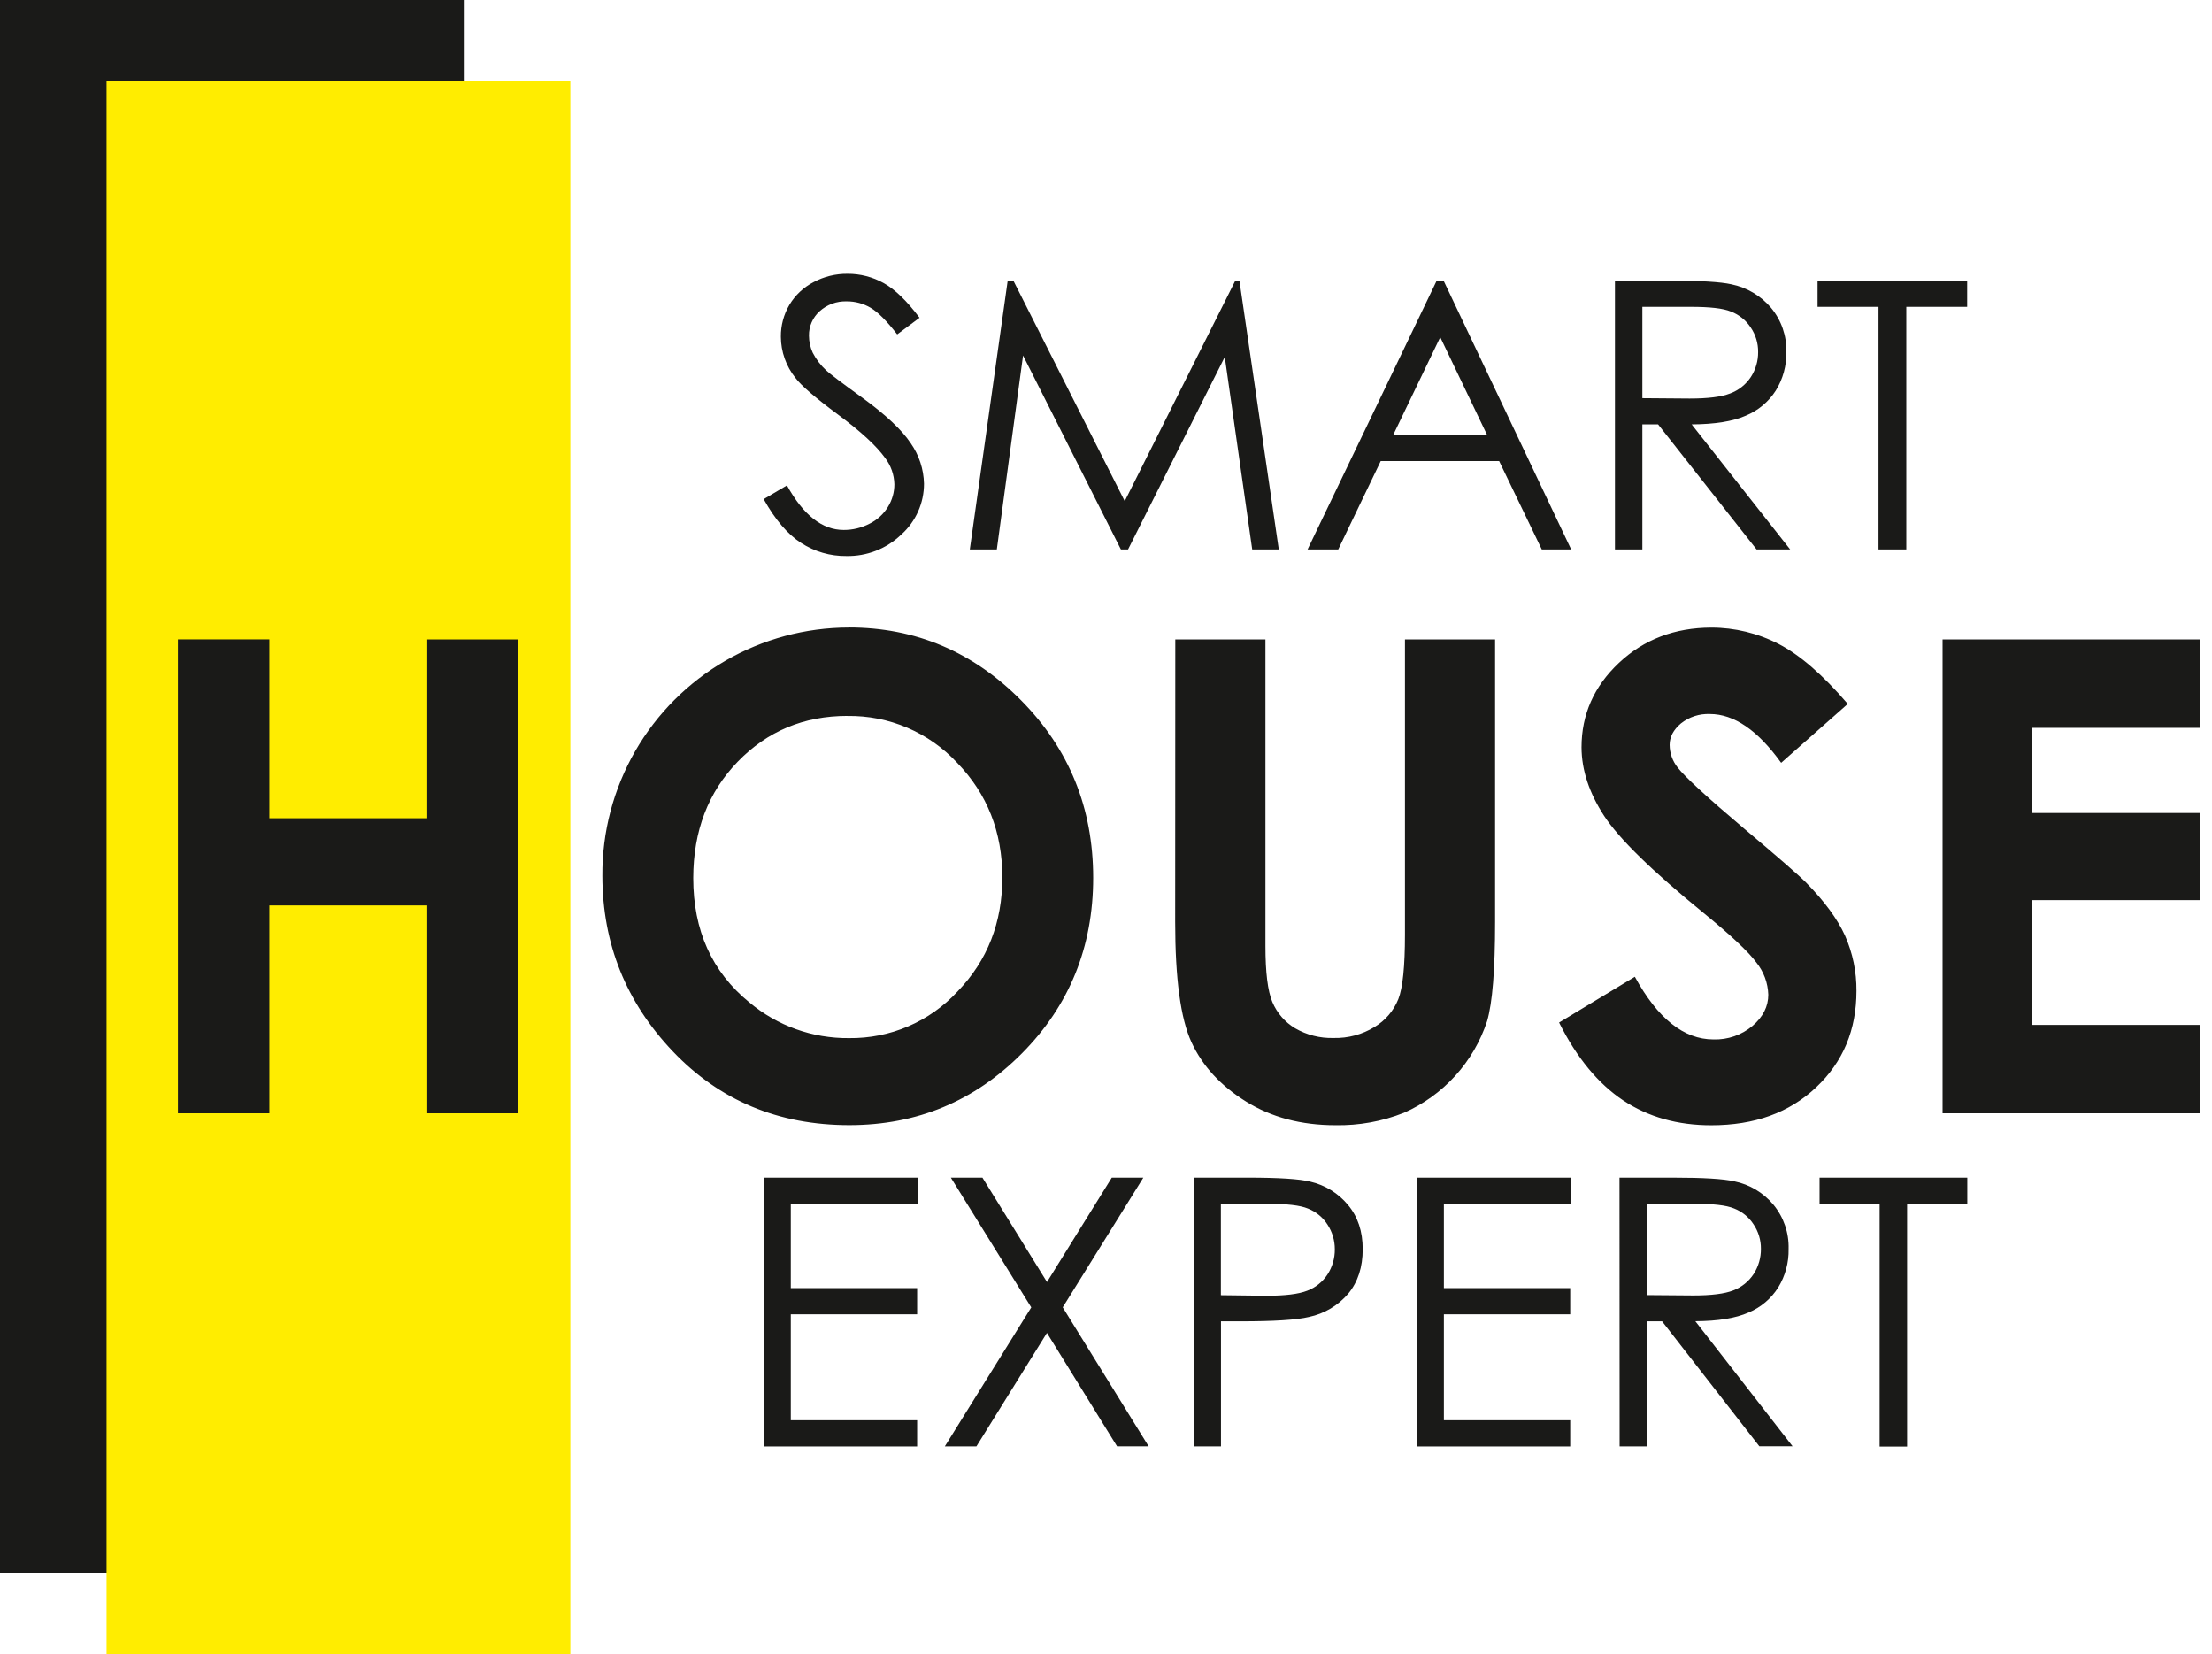 <?xml version="1.0" encoding="UTF-8"?> <svg xmlns="http://www.w3.org/2000/svg" width="107" height="80" viewBox="0 0 107 80" fill="none"><path d="M87.92 14.84V13.573H95.157V14.84H92.213V26.572H90.868V14.84H87.92ZM79.445 14.84V19.258L81.729 19.276C82.617 19.276 83.271 19.195 83.694 19.028C84.101 18.877 84.45 18.6 84.69 18.238C84.926 17.877 85.049 17.454 85.045 17.023C85.049 16.598 84.923 16.183 84.683 15.833C84.454 15.486 84.122 15.219 83.734 15.069C83.345 14.908 82.694 14.84 81.785 14.84H79.445ZM78.119 13.573H80.759C82.229 13.573 83.226 13.632 83.75 13.75C84.499 13.902 85.175 14.302 85.669 14.885C86.169 15.485 86.433 16.247 86.409 17.027C86.423 17.684 86.246 18.332 85.899 18.89C85.551 19.435 85.042 19.86 84.444 20.105C83.815 20.381 82.942 20.519 81.83 20.525L86.594 26.572H84.969L80.206 20.525H79.445V26.572H78.119V13.573ZM69.668 16.307L67.392 21.038H71.935L69.668 16.307ZM69.829 13.573L76.001 26.572H74.579L72.517 22.299H66.789L64.734 26.572H63.251L69.497 13.573H69.829ZM46.912 26.572L48.745 13.573H49.019L54.406 24.237L59.755 13.573H59.954L61.858 26.572H60.572L59.245 17.265L54.567 26.572H54.22L49.488 17.193L48.219 26.572H46.912ZM36.941 24.14L38.067 23.476C38.859 24.913 39.775 25.631 40.812 25.631C41.248 25.633 41.679 25.528 42.065 25.326C42.434 25.144 42.743 24.86 42.956 24.509C43.157 24.182 43.264 23.805 43.263 23.422C43.253 22.958 43.094 22.51 42.811 22.143C42.396 21.566 41.642 20.869 40.539 20.052C39.436 19.235 38.746 18.64 38.476 18.275C38.024 17.711 37.776 17.009 37.773 16.286C37.767 15.743 37.91 15.21 38.186 14.742C38.467 14.274 38.872 13.894 39.357 13.644C39.86 13.375 40.423 13.237 40.994 13.242C41.609 13.238 42.215 13.394 42.752 13.695C43.295 13.998 43.871 14.555 44.48 15.368L43.4 16.172C42.9 15.529 42.472 15.094 42.113 14.885C41.765 14.68 41.367 14.572 40.962 14.575C40.476 14.557 40.003 14.731 39.643 15.057C39.479 15.206 39.348 15.387 39.26 15.591C39.171 15.794 39.128 16.013 39.132 16.235C39.133 16.518 39.194 16.797 39.312 17.055C39.479 17.38 39.703 17.674 39.973 17.92C40.145 18.081 40.719 18.518 41.689 19.218C42.837 20.051 43.625 20.79 44.053 21.435C44.456 22.009 44.68 22.69 44.696 23.391C44.697 23.854 44.6 24.313 44.411 24.736C44.223 25.16 43.947 25.539 43.602 25.848C43.249 26.189 42.832 26.457 42.375 26.636C41.918 26.815 41.43 26.902 40.939 26.892C40.163 26.901 39.402 26.68 38.751 26.258C38.101 25.84 37.499 25.137 36.945 24.148L36.941 24.14Z" fill="#1A1A18"></path><path d="M88.017 58.218V56.955H95.163V58.222H92.251V69.962H90.922V58.222L88.017 58.218ZM79.654 58.218V62.635L81.906 62.653C82.782 62.653 83.427 62.572 83.845 62.407C84.248 62.253 84.591 61.976 84.828 61.616C85.062 61.254 85.184 60.831 85.18 60.4C85.184 59.976 85.059 59.561 84.821 59.21C84.597 58.864 84.269 58.597 83.885 58.447C83.501 58.287 82.858 58.218 81.955 58.218H79.654ZM78.339 56.955H80.941C82.392 56.955 83.376 57.015 83.893 57.134C84.635 57.285 85.303 57.685 85.788 58.267C86.283 58.869 86.543 59.63 86.519 60.409C86.533 61.062 86.359 61.705 86.019 62.262C85.677 62.806 85.175 63.231 84.582 63.478C83.961 63.753 83.103 63.893 82.008 63.898L86.711 69.946H85.103L80.399 63.902H79.654V69.951H78.345L78.339 56.955ZM68.529 56.955H76.004V58.222H69.844V62.296H75.955V63.563H69.844V68.687H75.955V69.956H68.532L68.529 56.955ZM59.057 58.222V62.64L61.27 62.667C62.164 62.667 62.818 62.586 63.233 62.423C63.635 62.272 63.978 61.997 64.213 61.638C64.449 61.277 64.572 60.854 64.568 60.422C64.57 59.997 64.447 59.58 64.213 59.224C63.989 58.874 63.66 58.604 63.273 58.452C62.886 58.291 62.252 58.222 61.366 58.222H59.057ZM57.751 56.955H60.356C61.847 56.955 62.857 57.018 63.378 57.148C64.094 57.312 64.736 57.708 65.205 58.274C65.681 58.842 65.918 59.556 65.917 60.416C65.917 61.283 65.687 61.993 65.224 62.558C64.732 63.138 64.061 63.537 63.317 63.693C62.724 63.835 61.616 63.905 59.994 63.904H59.062V69.952H57.751V56.955ZM45.995 56.955H47.523L50.646 62.003L53.78 56.955H55.306L51.407 63.227L55.562 69.948H54.034L50.643 64.464L47.232 69.951H45.704L49.885 63.23L45.995 56.955ZM36.944 56.955H44.419V58.222H38.253V62.296H44.364V63.563H38.253V68.687H44.364V69.956H36.944V56.955Z" fill="#1A1A18"></path><path d="M22.436 0H0V76.078H22.436V0Z" fill="#1A1A18"></path><path d="M27.59 3.922H5.154V80H27.59V3.922Z" fill="#FFED00"></path><path d="M93.967 30.925H106.441V35.201H98.291V39.32H106.438V43.533H98.291V49.567H106.438V53.843H93.967V30.925ZM89.384 34.042L86.159 36.893C85.028 35.319 83.878 34.532 82.71 34.532C82.203 34.511 81.706 34.673 81.309 34.989C80.944 35.298 80.764 35.644 80.764 36.026C80.767 36.423 80.903 36.807 81.15 37.117C81.506 37.575 82.572 38.556 84.349 40.059C86.008 41.453 87.016 42.331 87.372 42.692C88.251 43.586 88.879 44.437 89.249 45.252C89.621 46.093 89.809 47.003 89.802 47.922C89.802 49.805 89.159 51.354 87.854 52.586C86.55 53.817 84.868 54.422 82.779 54.422C81.149 54.422 79.731 54.023 78.525 53.224C77.316 52.42 76.274 51.166 75.417 49.453L79.082 47.24C80.185 49.261 81.453 50.271 82.885 50.271C83.573 50.293 84.246 50.06 84.773 49.617C85.283 49.181 85.537 48.676 85.537 48.107C85.519 47.538 85.316 46.991 84.958 46.548C84.577 46.032 83.728 45.233 82.419 44.164C79.925 42.133 78.317 40.564 77.594 39.456C76.872 38.349 76.508 37.246 76.502 36.147C76.502 34.557 77.105 33.195 78.311 32.06C79.517 30.926 81.008 30.357 82.782 30.353C83.915 30.352 85.032 30.624 86.039 31.145C87.067 31.676 88.181 32.642 89.38 34.042H89.384ZM56.852 30.925H61.212V45.752C61.212 47.029 61.323 47.931 61.546 48.459C61.768 48.99 62.155 49.436 62.649 49.731C63.212 50.057 63.855 50.219 64.505 50.201C65.204 50.219 65.894 50.035 66.49 49.668C67.01 49.358 67.414 48.885 67.64 48.322C67.854 47.779 67.961 46.738 67.961 45.199V30.925H72.321V44.587C72.321 46.896 72.194 48.491 71.935 49.385C71.612 50.364 71.088 51.265 70.395 52.028C69.703 52.791 68.858 53.401 67.915 53.817C66.859 54.237 65.731 54.441 64.595 54.419C62.941 54.419 61.496 54.035 60.273 53.274C59.049 52.513 58.166 51.556 57.635 50.407C57.105 49.257 56.846 47.32 56.846 44.587L56.852 30.925ZM40.994 34.624C38.887 34.624 37.118 35.361 35.687 36.837C34.256 38.312 33.538 40.188 33.534 42.465C33.534 44.999 34.437 47.002 36.245 48.477C37.595 49.611 39.306 50.225 41.069 50.207C42.053 50.22 43.028 50.026 43.931 49.638C44.835 49.251 45.647 48.677 46.315 47.956C47.763 46.461 48.486 44.619 48.485 42.428C48.484 40.238 47.755 38.392 46.299 36.89C45.623 36.162 44.801 35.585 43.887 35.195C42.973 34.805 41.987 34.612 40.994 34.627V34.624ZM41.057 30.346C44.287 30.346 47.065 31.52 49.39 33.868C51.715 36.216 52.879 39.077 52.88 42.451C52.88 45.796 51.732 48.626 49.437 50.94C47.141 53.255 44.359 54.413 41.089 54.416C37.658 54.416 34.81 53.226 32.544 50.846C30.279 48.465 29.144 45.64 29.138 42.37C29.121 40.251 29.669 38.165 30.726 36.327C31.772 34.511 33.278 33.003 35.091 31.954C36.905 30.905 38.963 30.352 41.058 30.349L41.057 30.346ZM8.607 30.922H13.031V39.572H20.668V30.925H25.06V53.843H20.668V43.789H13.031V53.843H8.607V30.922Z" fill="#1A1A18"></path></svg> 